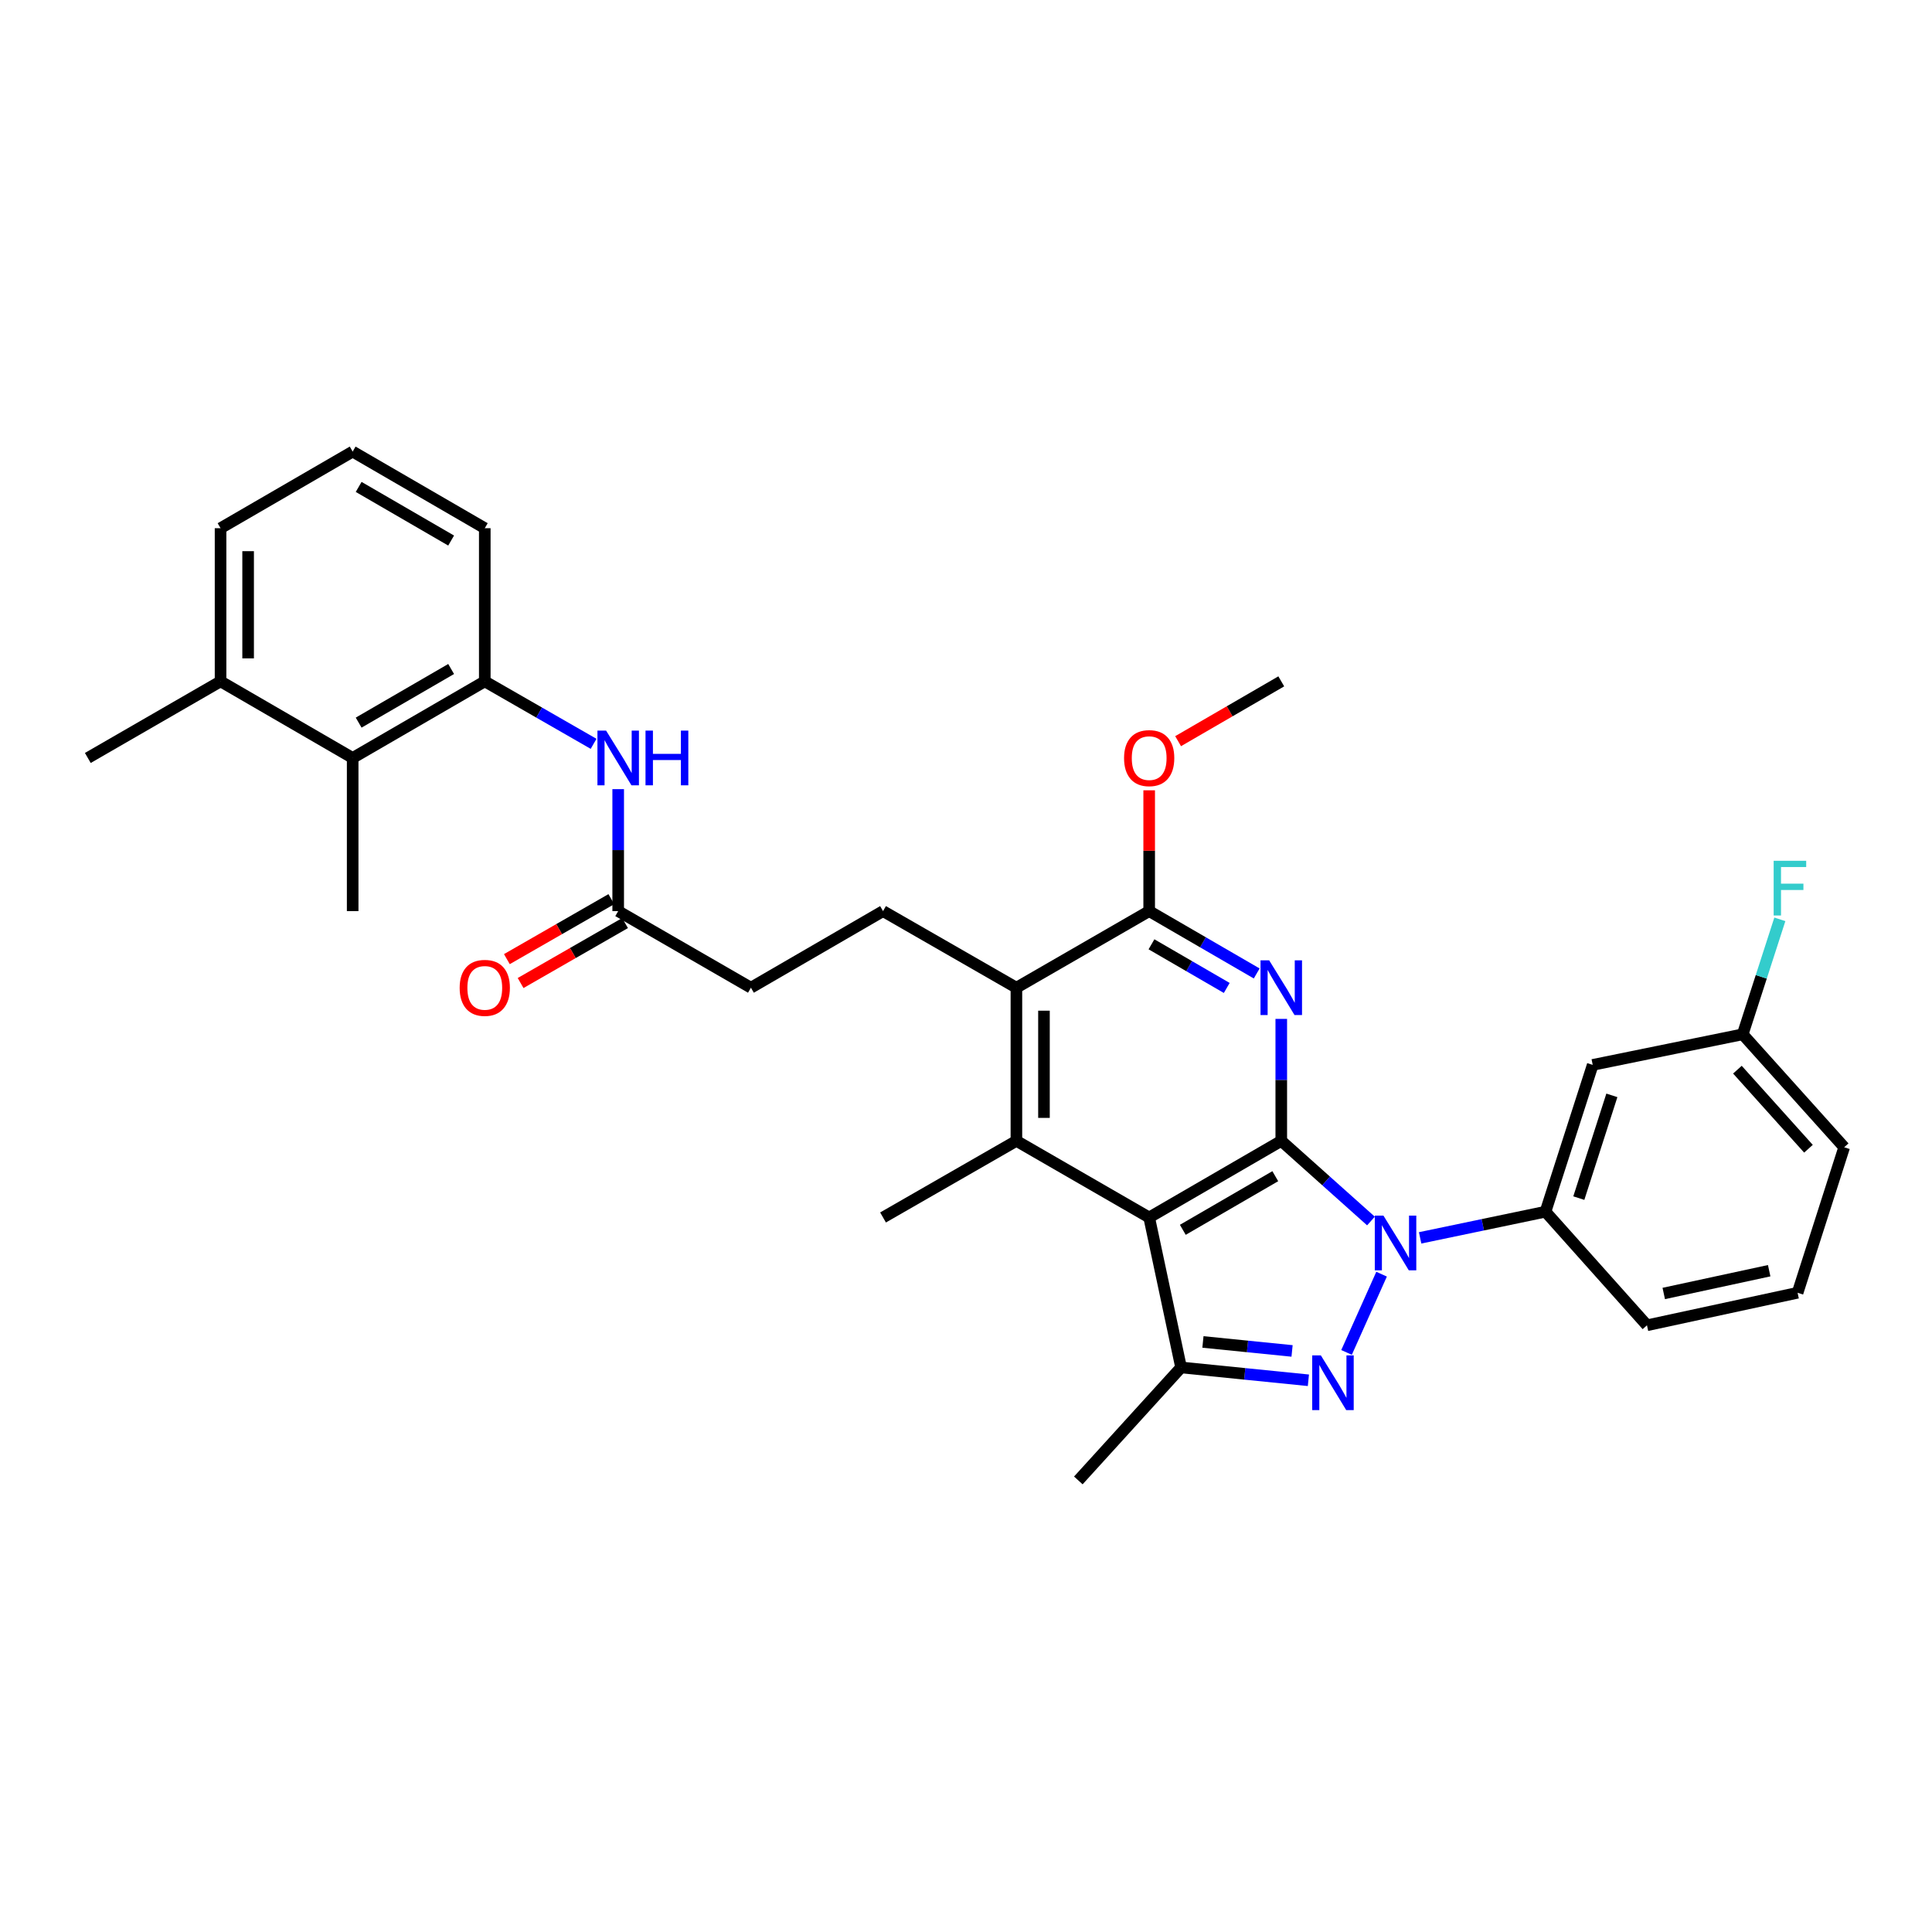 <?xml version='1.0' encoding='iso-8859-1'?>
<svg version='1.1' baseProfile='full'
              xmlns='http://www.w3.org/2000/svg'
                      xmlns:rdkit='http://www.rdkit.org/xml'
                      xmlns:xlink='http://www.w3.org/1999/xlink'
                  xml:space='preserve'
width='1000px' height='1000px' viewBox='0 0 1000 1000'>
<!-- END OF HEADER -->
<rect style='opacity:1.0;fill:#FFFFFF;stroke:none' width='1000' height='1000' x='0' y='0'> </rect>
<path class='bond-0' d='M 663.184,590.508 L 686.396,611.254' style='fill:none;fill-rule:evenodd;stroke:#000000;stroke-width:6px;stroke-linecap:butt;stroke-linejoin:miter;stroke-opacity:1' />
<path class='bond-0' d='M 686.396,611.254 L 709.608,631.999' style='fill:none;fill-rule:evenodd;stroke:#0000FF;stroke-width:6px;stroke-linecap:butt;stroke-linejoin:miter;stroke-opacity:1' />
<path class='bond-1' d='M 663.184,590.508 L 594.812,630.159' style='fill:none;fill-rule:evenodd;stroke:#000000;stroke-width:6px;stroke-linecap:butt;stroke-linejoin:miter;stroke-opacity:1' />
<path class='bond-1' d='M 660.085,608.796 L 612.224,636.552' style='fill:none;fill-rule:evenodd;stroke:#000000;stroke-width:6px;stroke-linecap:butt;stroke-linejoin:miter;stroke-opacity:1' />
<path class='bond-3' d='M 663.184,590.508 L 663.184,558.944' style='fill:none;fill-rule:evenodd;stroke:#000000;stroke-width:6px;stroke-linecap:butt;stroke-linejoin:miter;stroke-opacity:1' />
<path class='bond-3' d='M 663.184,558.944 L 663.184,527.38' style='fill:none;fill-rule:evenodd;stroke:#0000FF;stroke-width:6px;stroke-linecap:butt;stroke-linejoin:miter;stroke-opacity:1' />
<path class='bond-2' d='M 715.104,659.512 L 696.969,700.014' style='fill:none;fill-rule:evenodd;stroke:#0000FF;stroke-width:6px;stroke-linecap:butt;stroke-linejoin:miter;stroke-opacity:1' />
<path class='bond-8' d='M 735.053,640.715 L 767.499,633.943' style='fill:none;fill-rule:evenodd;stroke:#0000FF;stroke-width:6px;stroke-linecap:butt;stroke-linejoin:miter;stroke-opacity:1' />
<path class='bond-8' d='M 767.499,633.943 L 799.945,627.171' style='fill:none;fill-rule:evenodd;stroke:#000000;stroke-width:6px;stroke-linecap:butt;stroke-linejoin:miter;stroke-opacity:1' />
<path class='bond-4' d='M 594.812,630.159 L 611.32,707.788' style='fill:none;fill-rule:evenodd;stroke:#000000;stroke-width:6px;stroke-linecap:butt;stroke-linejoin:miter;stroke-opacity:1' />
<path class='bond-5' d='M 594.812,630.159 L 526.09,590.508' style='fill:none;fill-rule:evenodd;stroke:#000000;stroke-width:6px;stroke-linecap:butt;stroke-linejoin:miter;stroke-opacity:1' />
<path class='bond-32' d='M 677.225,714.432 L 644.272,711.11' style='fill:none;fill-rule:evenodd;stroke:#0000FF;stroke-width:6px;stroke-linecap:butt;stroke-linejoin:miter;stroke-opacity:1' />
<path class='bond-32' d='M 644.272,711.11 L 611.32,707.788' style='fill:none;fill-rule:evenodd;stroke:#000000;stroke-width:6px;stroke-linecap:butt;stroke-linejoin:miter;stroke-opacity:1' />
<path class='bond-32' d='M 668.77,699.241 L 645.703,696.916' style='fill:none;fill-rule:evenodd;stroke:#0000FF;stroke-width:6px;stroke-linecap:butt;stroke-linejoin:miter;stroke-opacity:1' />
<path class='bond-32' d='M 645.703,696.916 L 622.637,694.591' style='fill:none;fill-rule:evenodd;stroke:#000000;stroke-width:6px;stroke-linecap:butt;stroke-linejoin:miter;stroke-opacity:1' />
<path class='bond-6' d='M 650.468,503.864 L 622.64,487.726' style='fill:none;fill-rule:evenodd;stroke:#0000FF;stroke-width:6px;stroke-linecap:butt;stroke-linejoin:miter;stroke-opacity:1' />
<path class='bond-6' d='M 622.64,487.726 L 594.812,471.587' style='fill:none;fill-rule:evenodd;stroke:#000000;stroke-width:6px;stroke-linecap:butt;stroke-linejoin:miter;stroke-opacity:1' />
<path class='bond-6' d='M 634.963,511.363 L 615.483,500.066' style='fill:none;fill-rule:evenodd;stroke:#0000FF;stroke-width:6px;stroke-linecap:butt;stroke-linejoin:miter;stroke-opacity:1' />
<path class='bond-6' d='M 615.483,500.066 L 596.003,488.77' style='fill:none;fill-rule:evenodd;stroke:#000000;stroke-width:6px;stroke-linecap:butt;stroke-linejoin:miter;stroke-opacity:1' />
<path class='bond-21' d='M 611.32,707.788 L 558.141,766.262' style='fill:none;fill-rule:evenodd;stroke:#000000;stroke-width:6px;stroke-linecap:butt;stroke-linejoin:miter;stroke-opacity:1' />
<path class='bond-20' d='M 526.09,590.508 L 457.06,630.159' style='fill:none;fill-rule:evenodd;stroke:#000000;stroke-width:6px;stroke-linecap:butt;stroke-linejoin:miter;stroke-opacity:1' />
<path class='bond-33' d='M 526.09,590.508 L 526.09,511.238' style='fill:none;fill-rule:evenodd;stroke:#000000;stroke-width:6px;stroke-linecap:butt;stroke-linejoin:miter;stroke-opacity:1' />
<path class='bond-33' d='M 540.356,578.618 L 540.356,523.129' style='fill:none;fill-rule:evenodd;stroke:#000000;stroke-width:6px;stroke-linecap:butt;stroke-linejoin:miter;stroke-opacity:1' />
<path class='bond-7' d='M 594.812,471.587 L 526.09,511.238' style='fill:none;fill-rule:evenodd;stroke:#000000;stroke-width:6px;stroke-linecap:butt;stroke-linejoin:miter;stroke-opacity:1' />
<path class='bond-18' d='M 594.812,471.587 L 594.812,440.323' style='fill:none;fill-rule:evenodd;stroke:#000000;stroke-width:6px;stroke-linecap:butt;stroke-linejoin:miter;stroke-opacity:1' />
<path class='bond-18' d='M 594.812,440.323 L 594.812,409.059' style='fill:none;fill-rule:evenodd;stroke:#FF0000;stroke-width:6px;stroke-linecap:butt;stroke-linejoin:miter;stroke-opacity:1' />
<path class='bond-14' d='M 526.09,511.238 L 457.06,471.587' style='fill:none;fill-rule:evenodd;stroke:#000000;stroke-width:6px;stroke-linecap:butt;stroke-linejoin:miter;stroke-opacity:1' />
<path class='bond-13' d='M 799.945,627.171 L 824.387,551.19' style='fill:none;fill-rule:evenodd;stroke:#000000;stroke-width:6px;stroke-linecap:butt;stroke-linejoin:miter;stroke-opacity:1' />
<path class='bond-13' d='M 817.191,620.142 L 834.301,566.956' style='fill:none;fill-rule:evenodd;stroke:#000000;stroke-width:6px;stroke-linecap:butt;stroke-linejoin:miter;stroke-opacity:1' />
<path class='bond-23' d='M 799.945,627.171 L 852.474,685.97' style='fill:none;fill-rule:evenodd;stroke:#000000;stroke-width:6px;stroke-linecap:butt;stroke-linejoin:miter;stroke-opacity:1' />
<path class='bond-9' d='M 250.921,352.667 L 279.082,368.837' style='fill:none;fill-rule:evenodd;stroke:#000000;stroke-width:6px;stroke-linecap:butt;stroke-linejoin:miter;stroke-opacity:1' />
<path class='bond-9' d='M 279.082,368.837 L 307.244,385.008' style='fill:none;fill-rule:evenodd;stroke:#0000FF;stroke-width:6px;stroke-linecap:butt;stroke-linejoin:miter;stroke-opacity:1' />
<path class='bond-11' d='M 250.921,352.667 L 182.54,392.318' style='fill:none;fill-rule:evenodd;stroke:#000000;stroke-width:6px;stroke-linecap:butt;stroke-linejoin:miter;stroke-opacity:1' />
<path class='bond-11' d='M 233.507,346.273 L 185.641,374.029' style='fill:none;fill-rule:evenodd;stroke:#000000;stroke-width:6px;stroke-linecap:butt;stroke-linejoin:miter;stroke-opacity:1' />
<path class='bond-24' d='M 250.921,352.667 L 250.921,273.397' style='fill:none;fill-rule:evenodd;stroke:#000000;stroke-width:6px;stroke-linecap:butt;stroke-linejoin:miter;stroke-opacity:1' />
<path class='bond-10' d='M 319.975,408.459 L 319.975,440.023' style='fill:none;fill-rule:evenodd;stroke:#0000FF;stroke-width:6px;stroke-linecap:butt;stroke-linejoin:miter;stroke-opacity:1' />
<path class='bond-10' d='M 319.975,440.023 L 319.975,471.587' style='fill:none;fill-rule:evenodd;stroke:#000000;stroke-width:6px;stroke-linecap:butt;stroke-linejoin:miter;stroke-opacity:1' />
<path class='bond-16' d='M 182.54,392.318 L 114.16,352.667' style='fill:none;fill-rule:evenodd;stroke:#000000;stroke-width:6px;stroke-linecap:butt;stroke-linejoin:miter;stroke-opacity:1' />
<path class='bond-26' d='M 182.54,392.318 L 182.54,471.587' style='fill:none;fill-rule:evenodd;stroke:#000000;stroke-width:6px;stroke-linecap:butt;stroke-linejoin:miter;stroke-opacity:1' />
<path class='bond-12' d='M 319.975,471.587 L 388.68,511.238' style='fill:none;fill-rule:evenodd;stroke:#000000;stroke-width:6px;stroke-linecap:butt;stroke-linejoin:miter;stroke-opacity:1' />
<path class='bond-15' d='M 316.423,465.402 L 289.391,480.923' style='fill:none;fill-rule:evenodd;stroke:#000000;stroke-width:6px;stroke-linecap:butt;stroke-linejoin:miter;stroke-opacity:1' />
<path class='bond-15' d='M 289.391,480.923 L 262.359,496.445' style='fill:none;fill-rule:evenodd;stroke:#FF0000;stroke-width:6px;stroke-linecap:butt;stroke-linejoin:miter;stroke-opacity:1' />
<path class='bond-15' d='M 323.526,477.773 L 296.495,493.295' style='fill:none;fill-rule:evenodd;stroke:#000000;stroke-width:6px;stroke-linecap:butt;stroke-linejoin:miter;stroke-opacity:1' />
<path class='bond-15' d='M 296.495,493.295 L 269.463,508.816' style='fill:none;fill-rule:evenodd;stroke:#FF0000;stroke-width:6px;stroke-linecap:butt;stroke-linejoin:miter;stroke-opacity:1' />
<path class='bond-19' d='M 824.387,551.19 L 902.016,535.355' style='fill:none;fill-rule:evenodd;stroke:#000000;stroke-width:6px;stroke-linecap:butt;stroke-linejoin:miter;stroke-opacity:1' />
<path class='bond-17' d='M 457.06,471.587 L 388.68,511.238' style='fill:none;fill-rule:evenodd;stroke:#000000;stroke-width:6px;stroke-linecap:butt;stroke-linejoin:miter;stroke-opacity:1' />
<path class='bond-29' d='M 114.16,352.667 L 45.455,392.318' style='fill:none;fill-rule:evenodd;stroke:#000000;stroke-width:6px;stroke-linecap:butt;stroke-linejoin:miter;stroke-opacity:1' />
<path class='bond-35' d='M 114.16,352.667 L 114.16,273.397' style='fill:none;fill-rule:evenodd;stroke:#000000;stroke-width:6px;stroke-linecap:butt;stroke-linejoin:miter;stroke-opacity:1' />
<path class='bond-35' d='M 128.426,340.776 L 128.426,285.287' style='fill:none;fill-rule:evenodd;stroke:#000000;stroke-width:6px;stroke-linecap:butt;stroke-linejoin:miter;stroke-opacity:1' />
<path class='bond-31' d='M 609.788,383.633 L 636.486,368.15' style='fill:none;fill-rule:evenodd;stroke:#FF0000;stroke-width:6px;stroke-linecap:butt;stroke-linejoin:miter;stroke-opacity:1' />
<path class='bond-31' d='M 636.486,368.15 L 663.184,352.667' style='fill:none;fill-rule:evenodd;stroke:#000000;stroke-width:6px;stroke-linecap:butt;stroke-linejoin:miter;stroke-opacity:1' />
<path class='bond-22' d='M 902.016,535.355 L 911.632,505.601' style='fill:none;fill-rule:evenodd;stroke:#000000;stroke-width:6px;stroke-linecap:butt;stroke-linejoin:miter;stroke-opacity:1' />
<path class='bond-22' d='M 911.632,505.601 L 921.247,475.847' style='fill:none;fill-rule:evenodd;stroke:#33CCCC;stroke-width:6px;stroke-linecap:butt;stroke-linejoin:miter;stroke-opacity:1' />
<path class='bond-34' d='M 902.016,535.355 L 954.545,593.821' style='fill:none;fill-rule:evenodd;stroke:#000000;stroke-width:6px;stroke-linecap:butt;stroke-linejoin:miter;stroke-opacity:1' />
<path class='bond-34' d='M 899.284,553.659 L 936.054,594.585' style='fill:none;fill-rule:evenodd;stroke:#000000;stroke-width:6px;stroke-linecap:butt;stroke-linejoin:miter;stroke-opacity:1' />
<path class='bond-27' d='M 852.474,685.97 L 930.428,669.136' style='fill:none;fill-rule:evenodd;stroke:#000000;stroke-width:6px;stroke-linecap:butt;stroke-linejoin:miter;stroke-opacity:1' />
<path class='bond-27' d='M 861.156,669.5 L 915.724,657.717' style='fill:none;fill-rule:evenodd;stroke:#000000;stroke-width:6px;stroke-linecap:butt;stroke-linejoin:miter;stroke-opacity:1' />
<path class='bond-25' d='M 250.921,273.397 L 182.54,233.738' style='fill:none;fill-rule:evenodd;stroke:#000000;stroke-width:6px;stroke-linecap:butt;stroke-linejoin:miter;stroke-opacity:1' />
<path class='bond-25' d='M 233.506,279.789 L 185.64,252.028' style='fill:none;fill-rule:evenodd;stroke:#000000;stroke-width:6px;stroke-linecap:butt;stroke-linejoin:miter;stroke-opacity:1' />
<path class='bond-28' d='M 182.54,233.738 L 114.16,273.397' style='fill:none;fill-rule:evenodd;stroke:#000000;stroke-width:6px;stroke-linecap:butt;stroke-linejoin:miter;stroke-opacity:1' />
<path class='bond-30' d='M 930.428,669.136 L 954.545,593.821' style='fill:none;fill-rule:evenodd;stroke:#000000;stroke-width:6px;stroke-linecap:butt;stroke-linejoin:miter;stroke-opacity:1' />
<path  class='atom-1' d='M 716.071 629.21
L 725.351 644.21
Q 726.271 645.69, 727.751 648.37
Q 729.231 651.05, 729.311 651.21
L 729.311 629.21
L 733.071 629.21
L 733.071 657.53
L 729.191 657.53
L 719.231 641.13
Q 718.071 639.21, 716.831 637.01
Q 715.631 634.81, 715.271 634.13
L 715.271 657.53
L 711.591 657.53
L 711.591 629.21
L 716.071 629.21
' fill='#0000FF'/>
<path  class='atom-3' d='M 683.68 701.554
L 692.96 716.554
Q 693.88 718.034, 695.36 720.714
Q 696.84 723.394, 696.92 723.554
L 696.92 701.554
L 700.68 701.554
L 700.68 729.874
L 696.8 729.874
L 686.84 713.474
Q 685.68 711.554, 684.44 709.354
Q 683.24 707.154, 682.88 706.474
L 682.88 729.874
L 679.2 729.874
L 679.2 701.554
L 683.68 701.554
' fill='#0000FF'/>
<path  class='atom-4' d='M 656.924 497.078
L 666.204 512.078
Q 667.124 513.558, 668.604 516.238
Q 670.084 518.918, 670.164 519.078
L 670.164 497.078
L 673.924 497.078
L 673.924 525.398
L 670.044 525.398
L 660.084 508.998
Q 658.924 507.078, 657.684 504.878
Q 656.484 502.678, 656.124 501.998
L 656.124 525.398
L 652.444 525.398
L 652.444 497.078
L 656.924 497.078
' fill='#0000FF'/>
<path  class='atom-11' d='M 313.715 378.158
L 322.995 393.158
Q 323.915 394.638, 325.395 397.318
Q 326.875 399.998, 326.955 400.158
L 326.955 378.158
L 330.715 378.158
L 330.715 406.478
L 326.835 406.478
L 316.875 390.078
Q 315.715 388.158, 314.475 385.958
Q 313.275 383.758, 312.915 383.078
L 312.915 406.478
L 309.235 406.478
L 309.235 378.158
L 313.715 378.158
' fill='#0000FF'/>
<path  class='atom-11' d='M 334.115 378.158
L 337.955 378.158
L 337.955 390.198
L 352.435 390.198
L 352.435 378.158
L 356.275 378.158
L 356.275 406.478
L 352.435 406.478
L 352.435 393.398
L 337.955 393.398
L 337.955 406.478
L 334.115 406.478
L 334.115 378.158
' fill='#0000FF'/>
<path  class='atom-16' d='M 237.921 511.318
Q 237.921 504.518, 241.281 500.718
Q 244.641 496.918, 250.921 496.918
Q 257.201 496.918, 260.561 500.718
Q 263.921 504.518, 263.921 511.318
Q 263.921 518.198, 260.521 522.118
Q 257.121 525.998, 250.921 525.998
Q 244.681 525.998, 241.281 522.118
Q 237.921 518.238, 237.921 511.318
M 250.921 522.798
Q 255.241 522.798, 257.561 519.918
Q 259.921 516.998, 259.921 511.318
Q 259.921 505.758, 257.561 502.958
Q 255.241 500.118, 250.921 500.118
Q 246.601 500.118, 244.241 502.918
Q 241.921 505.718, 241.921 511.318
Q 241.921 517.038, 244.241 519.918
Q 246.601 522.798, 250.921 522.798
' fill='#FF0000'/>
<path  class='atom-19' d='M 581.812 392.398
Q 581.812 385.598, 585.172 381.798
Q 588.532 377.998, 594.812 377.998
Q 601.092 377.998, 604.452 381.798
Q 607.812 385.598, 607.812 392.398
Q 607.812 399.278, 604.412 403.198
Q 601.012 407.078, 594.812 407.078
Q 588.572 407.078, 585.172 403.198
Q 581.812 399.318, 581.812 392.398
M 594.812 403.878
Q 599.132 403.878, 601.452 400.998
Q 603.812 398.078, 603.812 392.398
Q 603.812 386.838, 601.452 384.038
Q 599.132 381.198, 594.812 381.198
Q 590.492 381.198, 588.132 383.998
Q 585.812 386.798, 585.812 392.398
Q 585.812 398.118, 588.132 400.998
Q 590.492 403.878, 594.812 403.878
' fill='#FF0000'/>
<path  class='atom-23' d='M 918.046 445.539
L 934.886 445.539
L 934.886 448.779
L 921.846 448.779
L 921.846 457.379
L 933.446 457.379
L 933.446 460.659
L 921.846 460.659
L 921.846 473.859
L 918.046 473.859
L 918.046 445.539
' fill='#33CCCC'/>
</svg>
